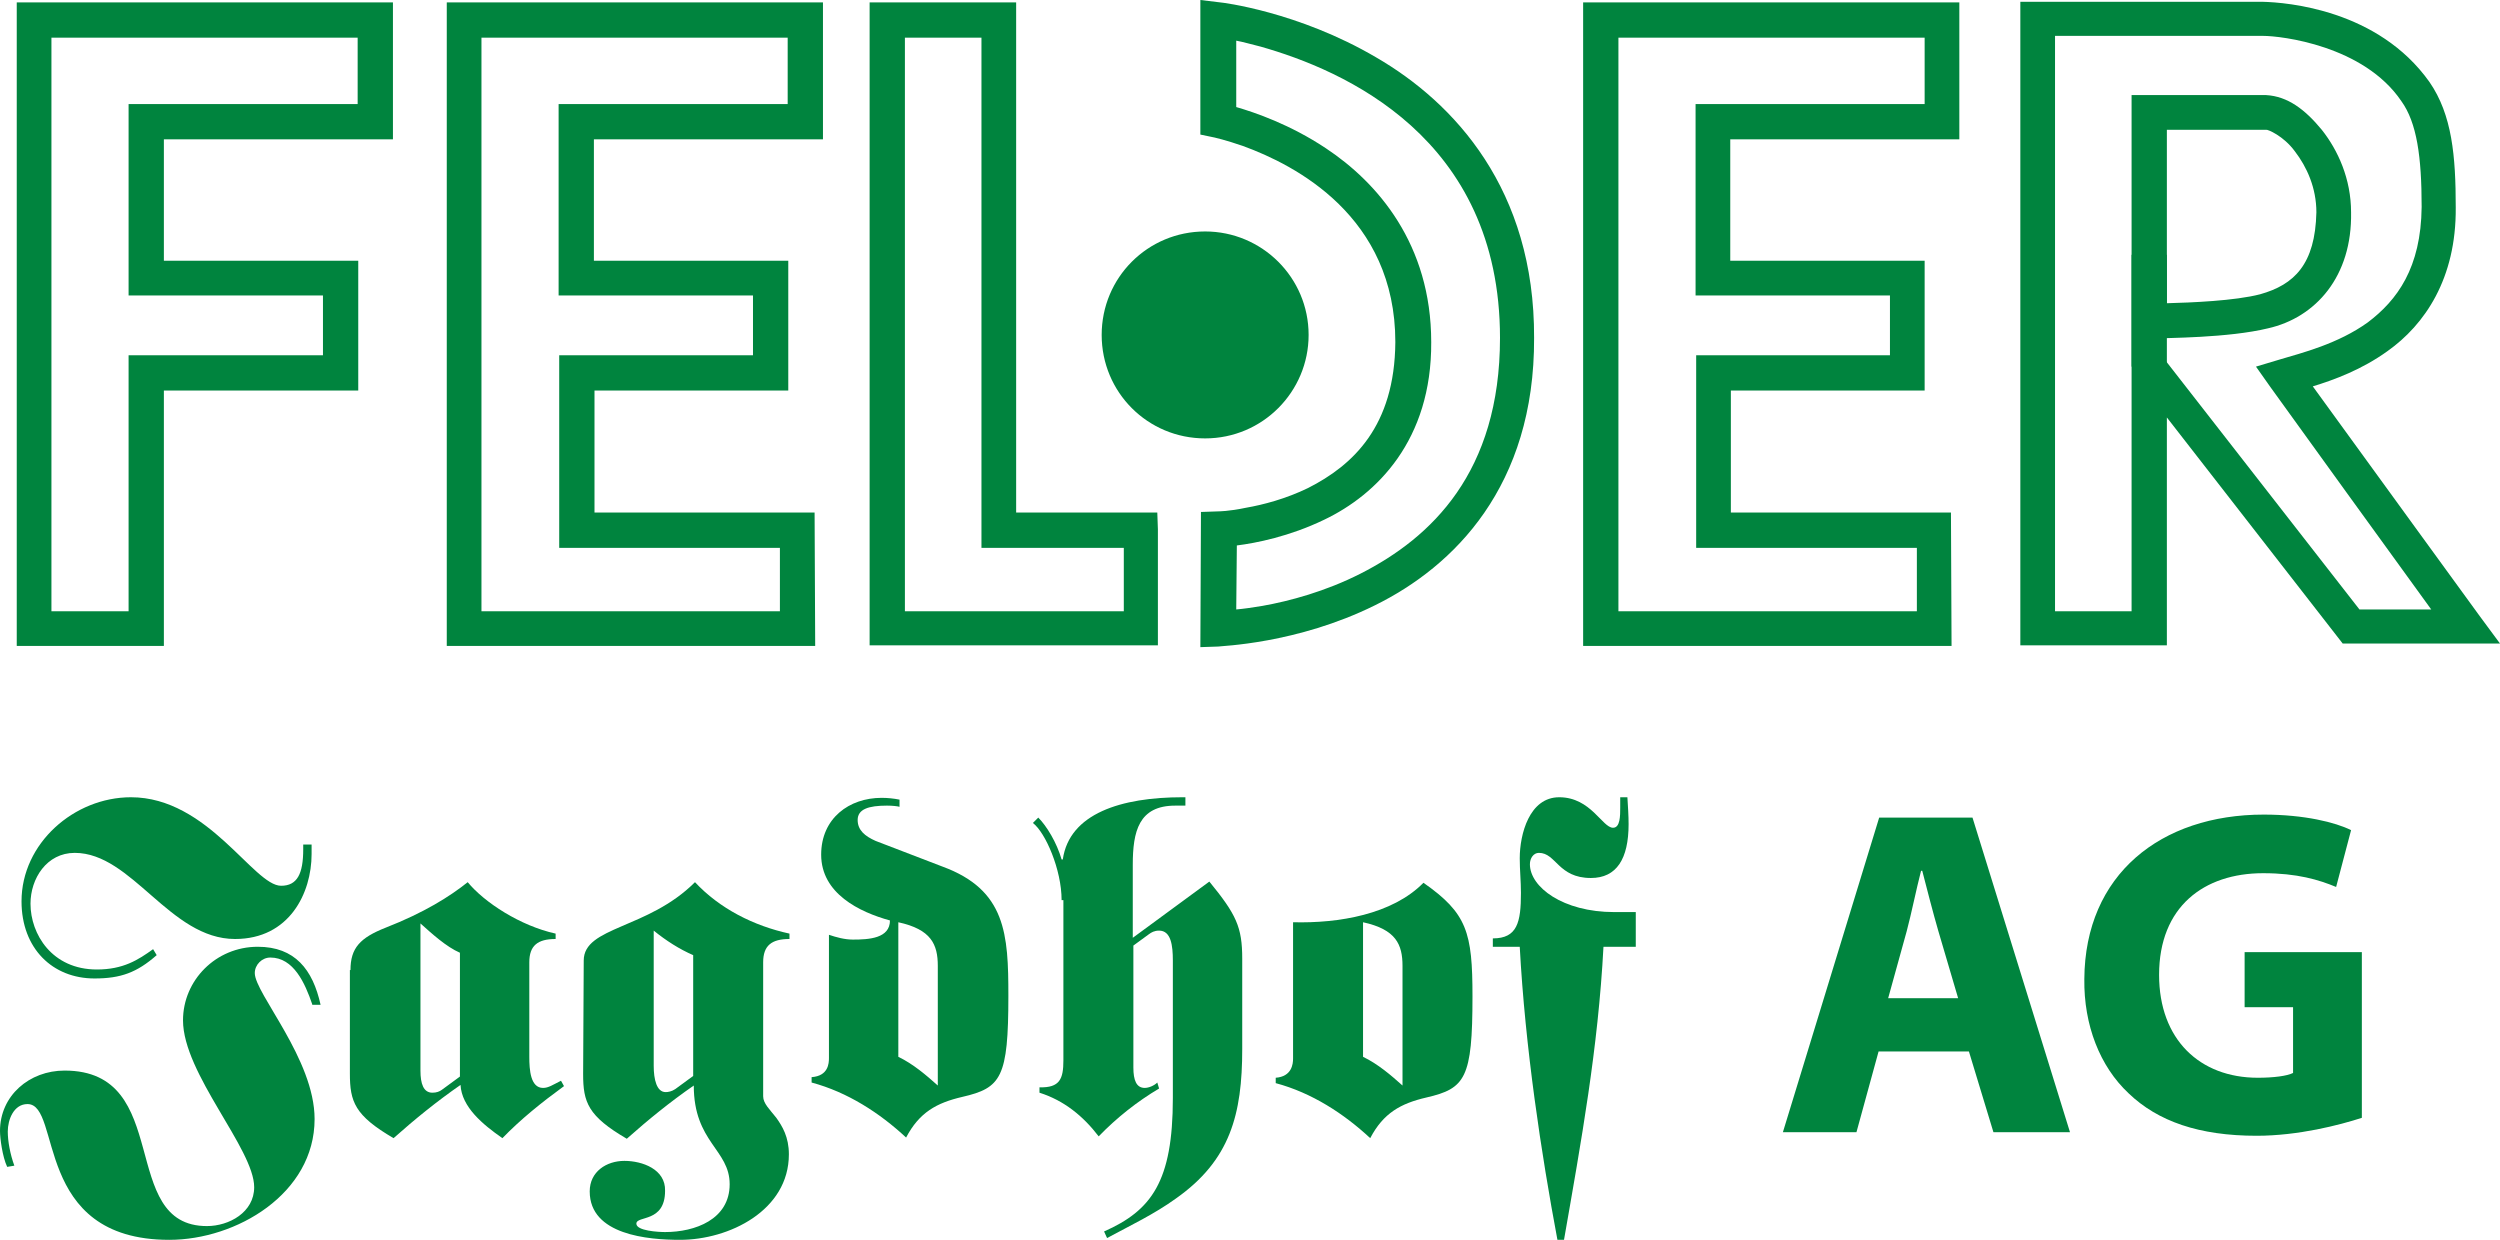<?xml version="1.0" encoding="utf-8"?>
<!-- Generator: Adobe Illustrator 21.0.0, SVG Export Plug-In . SVG Version: 6.00 Build 0)  -->
<svg version="1.1" id="Ebene_1" xmlns="http://www.w3.org/2000/svg" xmlns:xlink="http://www.w3.org/1999/xlink" x="0px" y="0px"
	 viewBox="0 0 418 207.3" style="enable-background:new 0 0 418 207.3;" xml:space="preserve">
<style type="text/css">
	.st0{fill:#00843E;}
</style>
<g>
	<path class="st0" d="M230.1,9.6C217,1.9,204.2,0.4,204,0.4L200.7,0v22.5l2.4,0.5c0,0,1.8,0.4,4.7,1.4c8.8,3.2,25.5,11.8,25.5,32.8
		c-0.1,14.1-7.1,20.6-14.6,24.4c-3.7,1.8-7.5,2.8-10.4,3.3c-2.8,0.6-4.6,0.6-4.6,0.6l-2.9,0.1l-0.1,22.6l3-0.1
		c0.2-0.1,13.1-0.4,26.2-6.9c13.2-6.5,26.7-19.9,26.6-44.7C256.6,31.7,243.2,17.2,230.1,9.6z M227.5,95.9c-5.9,3-11.9,4.6-16.4,5.4
		c-1.8,0.3-3.2,0.5-4.4,0.6l0.1-10.7c3.2-0.4,8.8-1.5,14.6-4.3c8.8-4.2,18-13.3,17.9-29.7c0-16.4-9-26.7-17.6-32.4
		c-6-4-11.9-6-15-6.9V6.8c1.1,0.2,2.5,0.6,4.1,1c13.7,3.9,40,15.1,40,48.7C250.8,79,239.3,89.9,227.5,95.9z"/>
	<path class="st0" d="M190.7,85.7c-1.4,0-14.8,0-20.8,0V0.4h-24.5v107.5h48.2V105c0,0,0-6.5,0-11.4c0-2.4,0-4.4,0-5.1l-0.1-2.8
		H190.7z M187.9,93.7c0,2.8,0,6.2,0,8.5h-36.6V6.3h12.8v85.3h2.9c0,0,14.5,0,20.9,0C187.9,92.2,187.9,93,187.9,93.7z"/>
	<path class="st0" d="M107.8,0.4c-13.7,0-28,0-30.2,0h-2.9V108h61.6l-0.1-22.3h-2.9H99.4V65.3h32.4V43.6H99.3V23.3h38.3V0.4h-2.9
		C134.7,0.4,121.5,0.4,107.8,0.4z M131.7,17.4H93.4v32h32.5v10H93.5v32.2h36.9v10.6H80.5V6.3h51.2V17.4z"/>
	<path class="st0" d="M35.9,0.4c-13.7,0-28,0-30.2,0H2.8v2.9V108h24.6V65.3h32.5V43.6H27.4V23.3h38.3V0.4h-2.9
		C62.8,0.4,49.6,0.4,35.9,0.4z M59.8,17.4H21.5v32H54v10H21.5v42.8H8.6V6.3h51.2V17.4z"/>
	<path class="st0" d="M327.6,23.3V0.4h-2.9c0,0-52.7,0-57.1,0h-2.9V108h61.6l-0.1-22.3h-2.9h-33.9V65.3h32.4V43.6h-32.5V23.3H327.6z
		 M316,49.4v10h-32.4v32.2h36.9v10.6h-49.9V6.3h51.2v11.1h-38.3v32H316z"/>
	<path class="st0" d="M201.5,70.4c8,0,14.4-6.5,14.4-14.4c0-7.9-6.5-14.3-14.4-14.4c-8,0-14.4,6.5-14.4,14.4
		C187.1,64,193.6,70.4,201.5,70.4z"/>
</g>
<g>
	<path class="st0" d="M414.6,103c0,0-19.5-26.8-27.9-38.4c3.6-1.1,8.2-2.8,12.5-5.9c6.2-4.4,11.5-12.1,11.4-24
		c0-8.6-0.6-15.5-4.4-21c-8.6-12.1-23.8-13.3-27.9-13.4h-37.6h-2.9v107.6h24.5V105V69.8l29.4,37.8H418L414.6,103z M394.5,101.9
		l-35.3-45.3h0.1h0.5c2.5-0.1,12.8-0.1,19.4-1.7c8-1.8,14.1-8.7,13.9-19.4c0-5.6-2.2-10.4-4.9-13.8c-2.8-3.4-5.7-5.6-9.3-5.8
		c-3.7,0-19.6,0-19.6,0h-2.9v37v49.3h-12.8V6h14h20.8c3,0,16.8,1.6,23.1,10.9c2.6,3.6,3.4,9.3,3.4,17.7c-0.1,10.2-4.1,15.6-9,19.3
		c-5,3.6-11,5.1-14.7,6.2l-4,1.2l2.4,3.4c4.6,6.4,20,27.7,26.9,37.2H394.5z M362.3,50.7v-29h16.6c0.2-0.1,2.9,1,4.8,3.6
		c2,2.6,3.6,6.1,3.6,10.2c-0.2,8.7-3.7,12.1-9.4,13.7C373.7,50.3,366.3,50.6,362.3,50.7z"/>
	<path class="st0" d="M201.5,38.7c-9.6,0-17.3,7.7-17.3,17.3c0,9.6,7.7,17.3,17.3,17.3c9.6,0,17.3-7.8,17.3-17.3
		C218.8,46.4,211,38.7,201.5,38.7z M201.5,67.4c-6.3,0-11.4-5.1-11.4-11.4s5.1-11.4,11.4-11.4s11.4,5.1,11.4,11.4
		S207.8,67.4,201.5,67.4z"/>
</g>
<g>
	<rect x="356.4" y="42.6" class="st0" width="5.9" height="18.7"/>
</g>
<g>
	<path class="st0" d="M53.6,168c-1.3-5.9-4.3-9.7-10.5-9.7c-7,0-12.5,5.6-12.5,12.3c0,8.9,11.9,21.5,11.9,27.9
		c0,4.2-4.2,6.5-7.9,6.5c-15,0-5.5-26-23.8-26C4.9,179,0,183.2,0,189.1c0,1.2,0.4,4.3,1.2,6l1.2-0.2c-0.7-1.9-1.1-4.1-1.1-5.7
		c0-2,1-4.6,3.3-4.6c5.8,0,0.8,22.7,23.7,22.7c11.2,0,24.3-7.7,24.3-20.2c0-10-10-21-10-24.4c0-1.4,1.2-2.6,2.6-2.6
		c3.9,0,5.8,4.3,7,7.8v0.1H53.6z"/>
	<path class="st0" d="M15.8,163.6c4.4,0,7.1-1,10.4-3.9l-0.6-1c-2.5,1.8-5,3.4-9.4,3.4c-7.5,0-11.1-5.9-11.1-11
		c0-4.2,2.7-8.5,7.4-8.5c9.6,0,15.9,14.4,26.8,14.4c9.1,0,12.8-7.7,12.8-14.2v-1.6h-1.4v0.8c0,4.1-1,6.1-3.7,6.1
		c-4.6,0-12.2-14.8-25.1-14.8c-9.5,0-18.3,7.7-18.3,17.4C3.6,158.6,8.8,163.6,15.8,163.6z"/>
	<path class="st0" d="M90.8,181.9c-2.1,0-2.3-3-2.3-5.2v-15.8c0-2.8,1.4-3.9,4.4-3.9v-0.9c-5.9-1.3-11.9-5.2-14.7-8.6
		c-3,2.4-7.3,5.1-13.7,7.6c-4.3,1.7-5.9,3.4-5.9,7.1h-0.1v17.3c0,4.7,0.8,7,7.3,10.8c3.6-3.2,7.3-6.2,11.2-8.9
		c0.2,3.7,3.7,6.6,7,8.9c3.1-3.2,6.6-6,10.3-8.7l-0.5-0.9C92.4,181.4,91.7,181.9,90.8,181.9z M76.9,180l-3,2.2
		c-0.4,0.3-0.9,0.5-1.6,0.5c-1.5,0-2-1.5-2-3.7v-24.6c1.9,1.7,4.3,3.9,6.6,4.9V180z"/>
	<path class="st0" d="M97.6,160.6L97.6,160.6l-0.1,19c0,4.7,0.8,7,7.3,10.8c3.6-3.2,7.3-6.2,11.2-8.9c0,9.5,6,10.7,6,16.5
		c0,5.9-5.8,8-10.8,8c-1.1,0-4.8-0.2-4.8-1.4c0-1.4,4.8-0.1,4.8-5.5c0.1-3.6-3.8-5-6.8-5s-5.8,1.8-5.8,5.1c0,7.3,9.8,8.1,15.1,8.1
		c8.2,0,18.2-4.9,18.2-14.3c0-2.9-1.1-4.7-2.1-6.1c-1.1-1.4-2.2-2.4-2.2-3.6v-22.4c0-2.8,1.4-3.9,4.4-3.9v-0.9
		c-6-1.3-11.7-4.2-15.8-8.6C108.3,155.4,97.6,154.9,97.6,160.6z M115.9,179.9l-3,2.2c-0.6,0.4-1.2,0.5-1.6,0.5c-1.5,0-2-2.1-2-4.4
		v-22.6c2.1,1.7,4.3,3.1,6.6,4.1V179.9z"/>
	<path class="st0" d="M157.6,144.9l-11.2-4.3c-1.8-0.8-3-1.8-3-3.5c0-1.8,1.8-2.4,4.9-2.4c0.9,0,1.8,0.1,2.1,0.2v-1.2
		c-1-0.2-2-0.3-3-0.3c-5.4,0-10.1,3.4-10.1,9.5c0,6.5,6.4,9.6,11.5,11c0,3-3.5,3.2-6.2,3.2c-1.4,0-2.8-0.4-4-0.8v20.6
		c0,0.9-0.1,3-2.9,3.2v0.9c6,1.6,11.4,5.1,15.8,9.2c2.2-4.2,5.1-5.8,9.4-6.8c6.5-1.5,7.7-3.2,7.7-16.9
		C168.6,156.2,168.2,148.8,157.6,144.9z M156.8,181.5c-1.9-1.7-4.1-3.6-6.6-4.8v-22.5c5.5,1.2,6.6,3.7,6.6,7.3V181.5z"/>
	<path class="st0" d="M138.5,156.3C138.5,156.3,138.6,156.3,138.5,156.3L138.5,156.3L138.5,156.3z"/>
	<path class="st0" d="M189.4,156.8v-12.2c0-5.6,1-9.9,7.1-9.9h1.7v-1.4h-0.5c-10.2,0-18.9,2.7-20,10.4h-0.2c-0.8-2.8-2.5-5.6-3.9-7
		l-0.9,0.9c2.1,1.6,4.8,7.8,4.8,12.9h0.3v26.8c0,3.1-0.6,4.6-4,4.5v0.9c4.1,1.3,7.3,3.9,9.9,7.3c3-3.1,6.4-5.8,10.1-8l-0.3-1
		c-0.5,0.5-1.4,0.9-2.1,0.9c-1.4,0-1.9-1.3-1.9-3.4v-20.4l2.6-1.9c0.4-0.3,0.9-0.6,1.7-0.6c2,0,2.3,2.5,2.3,5v23
		c0,14-3.6,18.8-11.5,22.3l0.5,1.1c3.9-2.1,7.9-4,11.5-6.6c9.1-6.4,11.1-14.1,11.1-25v-15.1c0-5.3-1-7.4-5.5-12.9L189.4,156.8z"/>
	<path class="st0" d="M238,147.6c-5.2,5.3-14.2,6.8-21.8,6.6h0V177c0,0.9-0.2,3-2.9,3.2v0.9c6,1.6,11.4,5.1,15.8,9.2
		c2.2-4.2,5.1-5.8,9.4-6.8c6.5-1.5,7.7-3.2,7.7-16.9C246.2,155.9,245.3,152.7,238,147.6z M234.5,181.5c-1.9-1.7-4.1-3.6-6.6-4.8
		v-22.5c5.5,1.2,6.6,3.7,6.6,7.3V181.5z"/>
	<path class="st0" d="M255.8,144.5c0-1,0.6-1.9,1.5-1.9c2.9,0,3.2,4.2,8.7,4.2c4.3,0,6.3-3.2,6.3-9c0-1.4-0.1-2.9-0.2-4.5h-1.2v1.7
		c0,1.4,0,3.4-1.2,3.4c-1.8,0-3.7-5.1-9-5.1c-5,0-6.6,6.2-6.6,10.2c0,2,0.2,3.8,0.2,5.8c0,4.9-0.6,7.6-4.7,7.6v1.4h4.5
		c0.9,16.8,3.6,34.6,6.3,49h1.1c2.9-16.6,5.7-32,6.6-49h5.3h0.1v-5.8h-3.6C261.3,152.5,255.8,148.3,255.8,144.5z"/>
	<path class="st0" d="M314.2,136.7l-16.1,52.6h12.3l3.7-13.5h15.1l4.1,13.5h12.8l-16.3-52.6H314.2z M315.7,166.9l3.1-11.2
		c0.8-3,1.6-7,2.4-10.1h0.2c0.8,3.1,1.8,7,2.7,10.1l3.3,11.2H315.7z"/>
	<path class="st0" d="M375.3,159.2v9.2h8.1v11c-1,0.5-3.2,0.8-5.9,0.8c-9.7,0-16.5-6.4-16.5-17.2c0-11.4,7.5-17,17.4-17
		c5.7,0,9.3,1.1,12.2,2.3l2.5-9.5c-2.6-1.3-7.8-2.6-14.6-2.6c-17.2,0-29.9,10-30,27.5c-0.1,7.7,2.6,14.6,7.4,19.1
		c4.9,4.7,11.8,7.1,21.4,7.1c7,0,13.9-1.8,17.6-3v-27.7H375.3z"/>
</g>
</svg>
